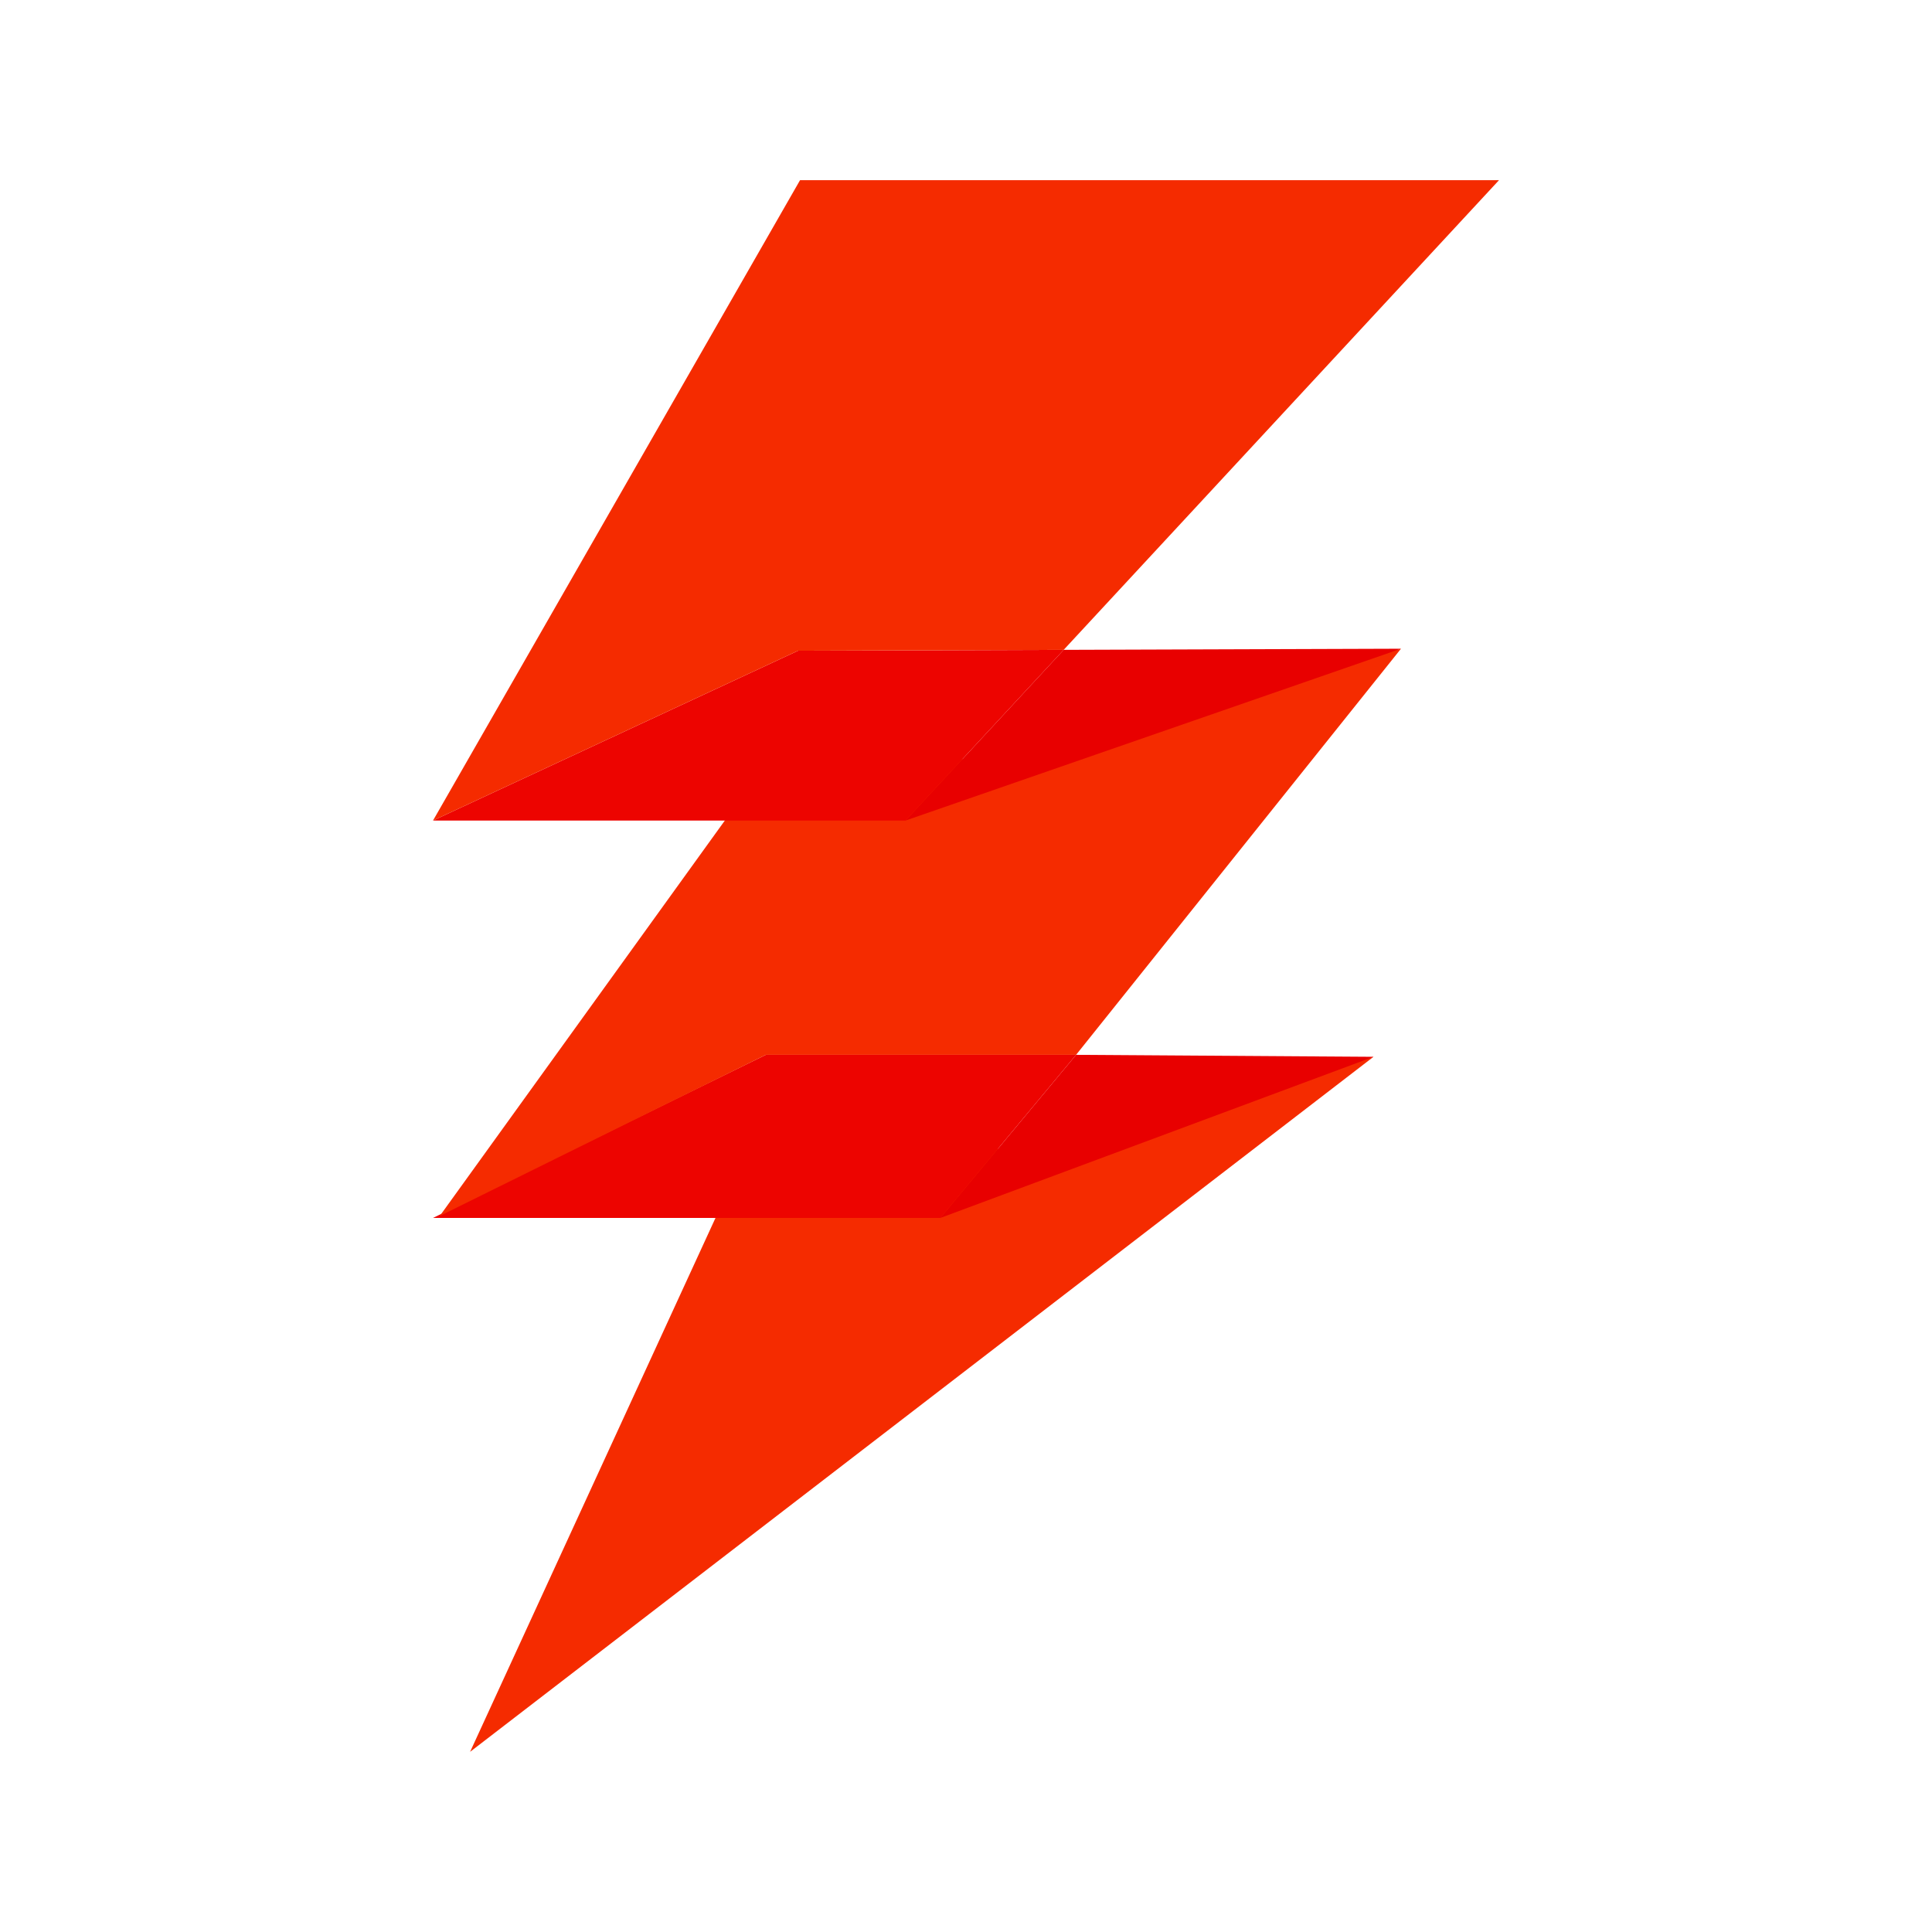 <svg xmlns="http://www.w3.org/2000/svg" id="Capa_1" data-name="Capa 1" viewBox="0 0 500 500"><polyline points="355.46 273.5 121.66 453.37 185.17 315.2" style="fill:#f52b00"></polyline><polygon points="355.46 273.5 243.37 315.2 278.49 272.99 355.46 273.5" style="fill:#e80000"></polygon><polygon points="278.49 272.99 243.37 315.2 112.06 315.2 198.19 272.99 278.49 272.99" style="fill:#ed0400"></polygon><polygon points="362.57 167.89 278.49 272.99 198.19 272.99 113.81 314.69 187.95 211.85 362.57 167.89" style="fill:#f52b00"></polygon><polygon points="362.57 167.89 234.34 212.36 275.28 168.18 362.57 167.89" style="fill:#e80000"></polygon><polygon points="275.28 168.18 234.34 212.36 112.06 212.36 206.55 168.4 275.28 168.18" style="fill:#ed0400"></polygon><polygon points="387.94 46.63 275.28 168.18 206.55 168.4 112.06 212.36 207.05 46.63 387.94 46.63" style="fill:#f52b00"></polygon></svg>